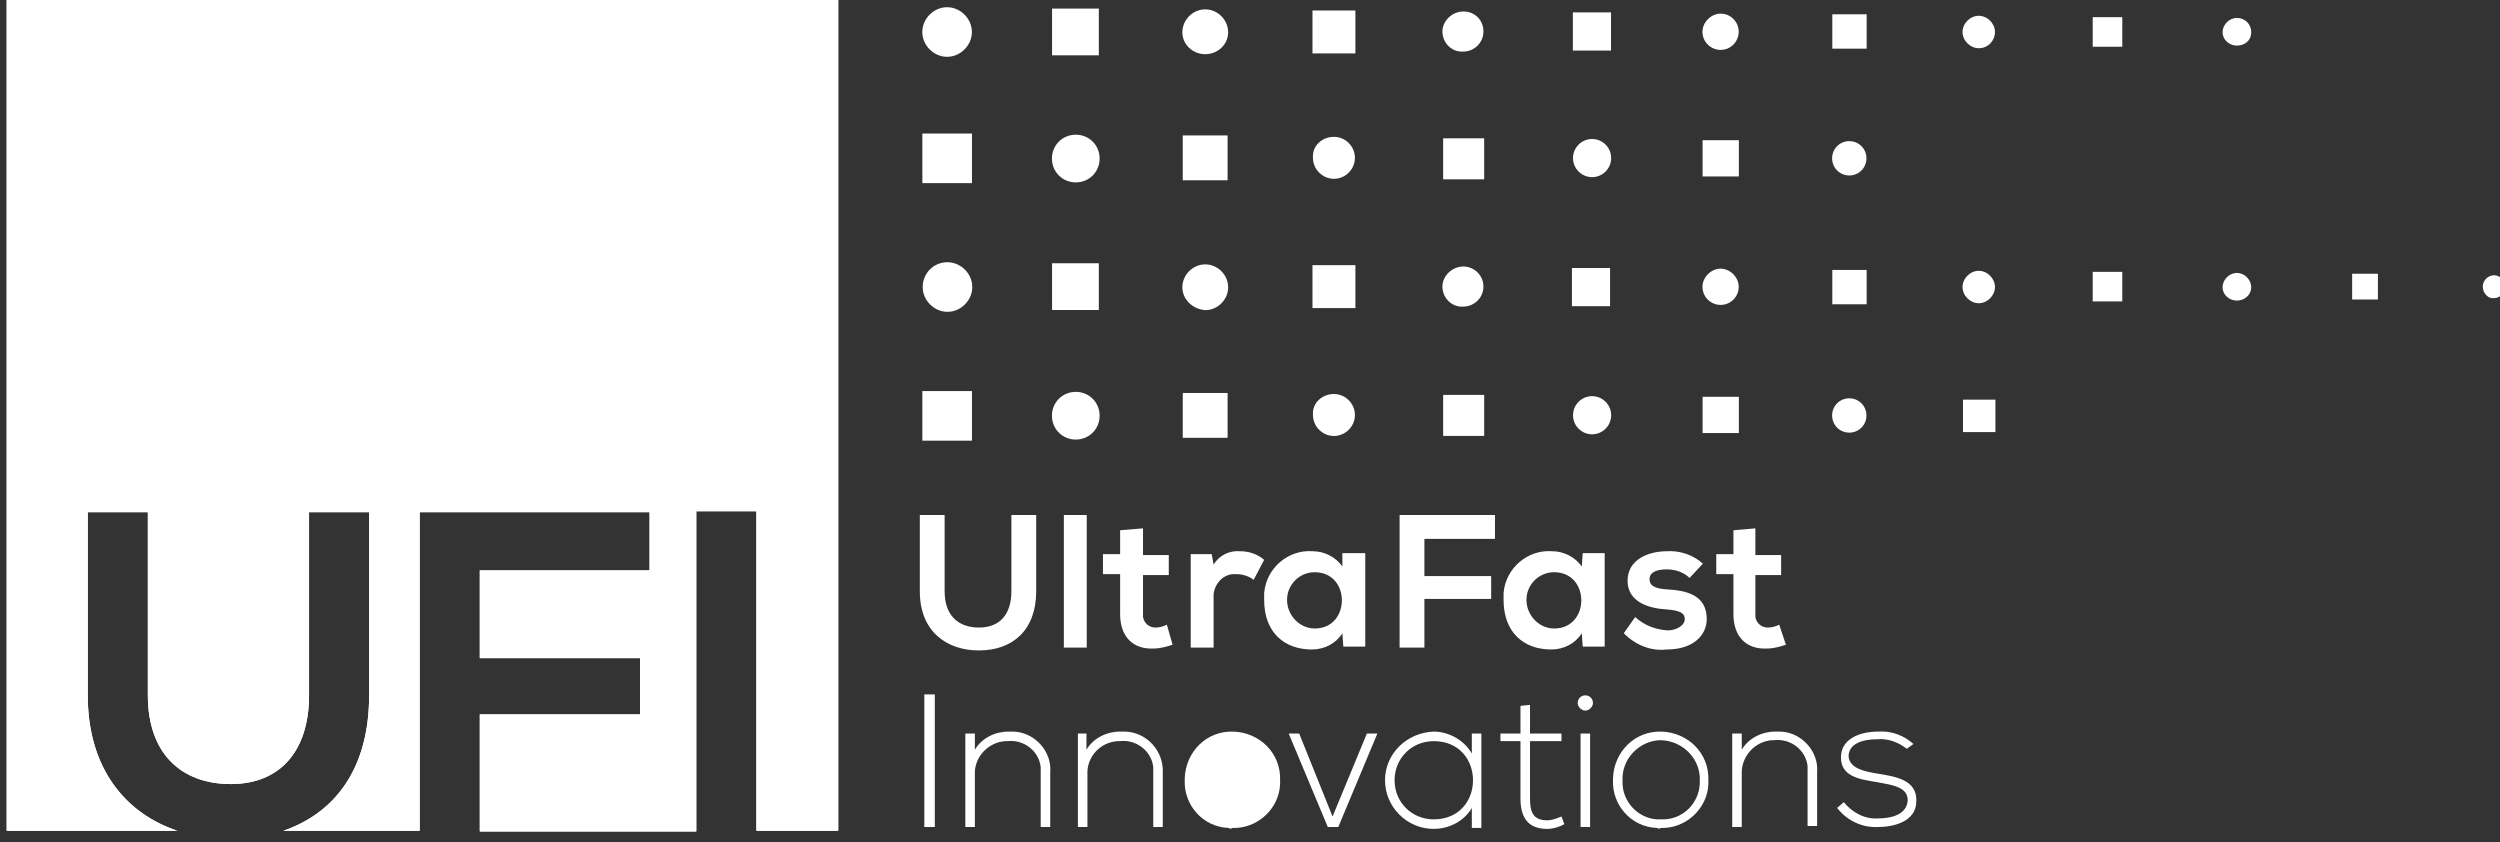 <?xml version="1.0" encoding="utf-8"?>
<!-- Generator: Adobe Illustrator 25.4.1, SVG Export Plug-In . SVG Version: 6.00 Build 0)  -->
<svg version="1.1" id="Ebene_1" xmlns="http://www.w3.org/2000/svg" xmlns:xlink="http://www.w3.org/1999/xlink" x="0px" y="0px"
	 viewBox="0 0 262.1 88.3" style="enable-background:new 0 0 262.1 88.3;" xml:space="preserve">
<rect x="0" y="0" width="262.1" height="88.3" fill="#333333" stroke="none"/>
<style type="text/css">
	.st0{fill:#FFFFFF;}
	.st1{clip-path:url(#SVGID_00000011726362041068513320000006903866351709708698_);}
</style>
<g id="Gruppe_487">
	<path id="Pfad_498" class="st0" d="M0.7,0v87.1h17.9c-5.4-1.8-9.4-6.5-9.4-14.2V53.7h6.3v19.2c0,6.1,3.5,9.3,8.7,9.3
		s8.2-3.5,8.2-9.3V53.7h6.3v19.2c0,7.6-3.5,12.3-9,14.2H44V53.7h24.1v6.1H50.3v9.2h16.8v5.9H50.3v12.3H73V53.6h6.3v33.5h8.6V0H0.7z"
		/>
	<g>
		<defs>
			<path id="SVGID_1_" d="M0.7,0v87.1h17.9c-5.4-1.8-9.4-6.5-9.4-14.2V53.7h6.3v19.2c0,6.1,3.5,9.3,8.7,9.3s8.2-3.5,8.2-9.3V53.7
				h6.3v19.2c0,7.6-3.5,12.3-9,14.2H44V53.7h24.1v6.1H50.3v9.2h16.8v5.9H50.3v12.3H73V53.6h6.3v33.5h8.6V0H0.7z"/>
		</defs>
		<clipPath id="SVGID_00000013173976433955748250000003618114604491875756_">
			<use xlink:href="#SVGID_1_"  style="overflow:visible;"/>
		</clipPath>
		<g id="Gruppe_486" style="clip-path:url(#SVGID_00000013173976433955748250000003618114604491875756_);">
			<rect id="Rechteck_547" x="0.7" class="st0" width="87.1" height="87.1"/>
		</g>
	</g>
</g>
<g id="Gruppe_488" transform="translate(95.734 27.492)">
	<path id="Pfad_500" class="st0" d="M86,28.1v2.5h-1.8v2.1H86v4.2c0,2.4,1.4,3.7,3.5,3.6c0.7,0,1.4-0.2,2-0.4L90.8,38
		c-0.4,0.2-0.8,0.3-1.2,0.3c-0.7,0-1.2-0.5-1.3-1.1c0-0.1,0-0.2,0-0.2v-4.2h2.7v-2.1h-2.7v-2.8L86,28.1z M82.8,31.6
		c-1-0.9-2.4-1.4-3.8-1.3c-1.8,0-4.1,0.8-4.1,3.1c0,2.2,2.2,2.9,4.1,3c1.4,0.1,1.9,0.4,1.9,1c0,0.7-0.9,1.2-1.8,1.2
		c-1.3-0.1-2.4-0.5-3.4-1.4l-1.2,1.7c1.2,1.2,2.8,1.9,4.5,1.7c2.8,0,4.2-1.5,4.2-3.2c0-2.6-2.3-3-4.2-3.1c-1.3-0.1-1.8-0.4-1.8-1.1
		c0-0.6,0.6-1,1.8-1c0.9,0,1.8,0.3,2.4,0.9L82.8,31.6z M67.2,32.5c3.8,0,3.8,5.9,0,5.9c-1.6,0-2.9-1.4-2.9-3
		C64.3,33.8,65.6,32.5,67.2,32.5 M70.1,31.9c-0.7-1-1.9-1.6-3.1-1.6c-2.6-0.2-4.9,1.8-5.1,4.4c0,0.2,0,0.5,0,0.7
		c0,3.4,2.1,5.2,5,5.2c1.3,0,2.5-0.6,3.2-1.7l0.1,1.4h2.3v-9.8h-2.3L70.1,31.9z M53.6,40.4v-5.1h7v-2.4h-7V29H61v-2.5H51v13.9
		L53.6,40.4z M42.1,32.5c3.8,0,3.8,5.9,0,5.9c-1.6,0-2.9-1.4-2.9-3C39.2,33.8,40.5,32.5,42.1,32.5 M45,31.9c-0.7-1-1.9-1.6-3.1-1.6
		c-2.6-0.2-4.9,1.8-5.1,4.4c0,0.2,0,0.5,0,0.7c0,3.4,2.1,5.2,5,5.2c1.3,0,2.5-0.6,3.2-1.7l0.1,1.4h2.3v-9.8H45L45,31.9z M29.1,30.6
		v9.8h2.4v-5.2c-0.1-1.2,0.8-2.4,2-2.5c0.1,0,0.3,0,0.4,0c0.6,0,1.3,0.2,1.8,0.6l1.1-2.1c-0.7-0.6-1.6-0.9-2.5-0.9
		c-1.1-0.1-2.2,0.4-2.8,1.4l-0.2-1.1L29.1,30.6z M21.7,28.1v2.5h-1.8v2.1h1.8v4.2c0,2.4,1.4,3.7,3.5,3.6c0.7,0,1.4-0.2,2-0.4
		L26.6,38c-0.4,0.2-0.8,0.3-1.2,0.3c-0.7,0-1.2-0.5-1.3-1.1c0-0.1,0-0.2,0-0.2v-4.2h2.7v-2.1h-2.7v-2.8L21.7,28.1z M15.8,40.4h2.4
		V26.5h-2.4V40.4z M10.3,26.5v8c0,2.4-1.2,3.8-3.4,3.8s-3.6-1.3-3.6-3.8v-8H0.7v8c0,4.2,2.8,6.2,6.2,6.2c3.5,0,6-2.1,6-6.2v-8H10.3z
		"/>
	<path id="Pfad_501" class="st0" d="M1,2.6C1,1.2,2.1,0,3.6,0C5,0,6.2,1.2,6.2,2.6S5,5.2,3.6,5.2c0,0,0,0,0,0C2.2,5.2,1,4,1,2.6
		L1,2.6"/>
</g>
<rect id="Rechteck_548" x="110.3" y="27.6" class="st0" width="4.9" height="4.9"/>
<g id="Gruppe_489" transform="translate(123.258 27.717)">
	<path id="Pfad_502" class="st0" d="M0.7,2.4C0.7,1.1,1.8,0,3.1,0c1.3,0,2.4,1.1,2.4,2.4c0,1.3-1.1,2.4-2.4,2.4c0,0,0,0,0,0
		C1.8,4.7,0.7,3.7,0.7,2.4C0.7,2.4,0.7,2.4,0.7,2.4"/>
</g>
<rect id="Rechteck_549" x="137.6" y="27.8" class="st0" width="4.5" height="4.5"/>
<g id="Gruppe_490" transform="translate(150.523 27.941)">
	<path id="Pfad_503" class="st0" d="M0.7,2.1C0.7,1,1.7,0,2.9,0C4,0,5,0.9,5,2.1c0,1.2-1,2.1-2.1,2.1c0,0,0,0,0,0
		C1.7,4.3,0.7,3.3,0.7,2.1"/>
</g>
<rect id="Rechteck_550" x="164.8" y="28.1" class="st0" width="4" height="4"/>
<g id="Gruppe_491" transform="translate(177.787 28.166)">
	<path id="Pfad_504" class="st0" d="M0.7,1.9C0.7,0.9,1.6,0,2.6,0s1.9,0.9,1.9,1.9S3.7,3.8,2.6,3.8c0,0,0,0,0,0
		C1.6,3.8,0.7,3,0.7,1.9"/>
</g>
<rect id="Rechteck_551" x="192.1" y="28.3" class="st0" width="3.6" height="3.6"/>
<g id="Gruppe_492" transform="translate(205.052 28.391)">
	<path id="Pfad_505" class="st0" d="M0.7,1.7C0.7,0.8,1.5,0,2.4,0c0.9,0,1.7,0.8,1.7,1.7c0,0.9-0.8,1.7-1.7,1.7c0,0,0,0,0,0
		C1.5,3.4,0.7,2.6,0.7,1.7C0.7,1.7,0.7,1.7,0.7,1.7"/>
</g>
<rect id="Rechteck_552" x="219.4" y="28.5" class="st0" width="3.1" height="3.1"/>
<g id="Gruppe_493" transform="translate(232.317 28.615)">
	<path id="Pfad_506" class="st0" d="M0.7,1.5C0.7,0.7,1.4,0,2.2,0s1.5,0.7,1.5,1.5S3,2.9,2.2,2.9c0,0,0,0,0,0
		C1.4,2.9,0.7,2.3,0.7,1.5"/>
</g>
<rect id="Rechteck_553" x="246.6" y="28.7" class="st0" width="2.7" height="2.7"/>
<g id="Gruppe_494" transform="translate(95.993 0.756)">
	<path id="Pfad_507" class="st0" d="M164.3,29.3c0-0.7,0.6-1.2,1.2-1.2s1.2,0.6,1.2,1.2s-0.6,1.2-1.2,1.2c0,0,0,0,0,0
		C164.9,30.6,164.3,30,164.3,29.3"/>
	<path id="Pfad_508" class="st0" d="M0.7,2.6C0.7,1.2,1.9,0,3.3,0c1.4,0,2.6,1.2,2.6,2.6S4.7,5.2,3.3,5.2c0,0,0,0,0,0
		C1.9,5.2,0.7,4,0.7,2.6C0.7,2.6,0.7,2.6,0.7,2.6"/>
</g>
<rect id="Rechteck_554" x="110.3" y="0.9" class="st0" width="4.9" height="4.9"/>
<g id="Gruppe_495" transform="translate(123.258 0.981)">
	<path id="Pfad_509" class="st0" d="M0.7,2.4C0.7,1.1,1.8,0,3.1,0c1.3,0,2.4,1.1,2.4,2.4S4.4,4.7,3.1,4.7c0,0,0,0,0,0
		C1.8,4.7,0.7,3.7,0.7,2.4C0.7,2.4,0.7,2.4,0.7,2.4"/>
</g>
<rect id="Rechteck_555" x="137.6" y="1.1" class="st0" width="4.5" height="4.5"/>
<g id="Gruppe_496" transform="translate(150.523 1.205)">
	<path id="Pfad_510" class="st0" d="M0.7,2.1C0.7,1,1.7,0,2.9,0S5,0.9,5,2.1s-1,2.1-2.1,2.1c0,0,0,0,0,0C1.7,4.3,0.7,3.3,0.7,2.1"/>
</g>
<rect id="Rechteck_556" x="164.9" y="1.3" class="st0" width="4" height="4"/>
<g id="Gruppe_497" transform="translate(177.787 1.43)">
	<path id="Pfad_511" class="st0" d="M0.7,1.9C0.7,0.9,1.6,0,2.6,0c1.1,0,1.9,0.9,1.9,1.9S3.7,3.8,2.6,3.8c0,0,0,0,0,0
		C1.6,3.8,0.7,3,0.7,1.9"/>
</g>
<rect id="Rechteck_557" x="192.1" y="1.5" class="st0" width="3.6" height="3.6"/>
<g id="Gruppe_498" transform="translate(205.052 1.655)">
	<path id="Pfad_512" class="st0" d="M0.7,1.7C0.7,0.8,1.5,0,2.4,0s1.7,0.8,1.7,1.7S3.4,3.4,2.4,3.4c0,0,0,0,0,0
		C1.5,3.4,0.7,2.6,0.7,1.7C0.7,1.7,0.7,1.7,0.7,1.7"/>
</g>
<rect id="Rechteck_558" x="219.4" y="1.8" class="st0" width="3.1" height="3.1"/>
<g id="Gruppe_499" transform="translate(232.317 1.88)">
	<path id="Pfad_513" class="st0" d="M0.7,1.5C0.7,0.7,1.4,0,2.2,0C3,0,3.7,0.6,3.7,1.5S3,2.9,2.2,2.9c0,0,0,0,0,0
		C1.4,2.9,0.7,2.3,0.7,1.5"/>
</g>
<rect id="Rechteck_559" x="96.7" y="14" class="st0" width="5.2" height="5.2"/>
<g id="Gruppe_500" transform="translate(109.585 14.122)">
	<path id="Pfad_514" class="st0" d="M5.7,2.5c0,1.4-1.1,2.5-2.5,2.5c-1.4,0-2.5-1.1-2.5-2.5C0.7,1.1,1.8,0,3.2,0l0,0
		C4.6,0,5.7,1.1,5.7,2.5"/>
</g>
<rect id="Rechteck_560" x="124" y="14.2" class="st0" width="4.7" height="4.7"/>
<g id="Gruppe_501" transform="translate(136.85 14.347)">
	<path id="Pfad_515" class="st0" d="M5.2,2.2c0,1.2-1,2.2-2.2,2.2c-1.2,0-2.2-1-2.2-2.2C0.7,1,1.7,0,3,0C4.2,0,5.2,1,5.2,2.2"/>
</g>
<rect id="Rechteck_561" x="151.3" y="14.5" class="st0" width="4.3" height="4.3"/>
<g id="Gruppe_502" transform="translate(164.115 14.572)">
	<path id="Pfad_516" class="st0" d="M4.8,2c0,1.1-0.9,2-2,2s-2-0.9-2-2c0-1.1,0.9-2,2-2C3.9,0,4.8,0.9,4.8,2C4.8,2,4.8,2,4.8,2"/>
</g>
<rect id="Rechteck_562" x="178.5" y="14.7" class="st0" width="3.8" height="3.8"/>
<g id="Gruppe_503" transform="translate(191.379 14.797)">
	<path id="Pfad_517" class="st0" d="M4.3,1.8c0,1-0.8,1.8-1.8,1.8c-1,0-1.8-0.8-1.8-1.8c0-1,0.8-1.8,1.8-1.8l0,0
		C3.5,0,4.3,0.8,4.3,1.8"/>
</g>
<rect id="Rechteck_563" x="96.7" y="41" class="st0" width="5.2" height="5.2"/>
<g id="Gruppe_504" transform="translate(109.585 41.083)">
	<path id="Pfad_518" class="st0" d="M5.7,2.5c0,1.4-1.1,2.5-2.5,2.5c-1.4,0-2.5-1.1-2.5-2.5C0.7,1.1,1.8,0,3.2,0l0,0
		C4.6,0,5.7,1.1,5.7,2.5"/>
</g>
<rect id="Rechteck_564" x="124" y="41.2" class="st0" width="4.7" height="4.7"/>
<g id="Gruppe_505" transform="translate(136.85 41.308)">
	<path id="Pfad_519" class="st0" d="M5.2,2.2c0,1.2-1,2.2-2.2,2.2c-1.2,0-2.2-1-2.2-2.2C0.7,1,1.7,0,3,0C4.2,0,5.2,1,5.2,2.2"/>
</g>
<rect id="Rechteck_565" x="151.3" y="41.4" class="st0" width="4.3" height="4.3"/>
<g id="Gruppe_506" transform="translate(164.115 41.533)">
	<path id="Pfad_520" class="st0" d="M4.8,2c0,1.1-0.9,2-2,2c-1.1,0-2-0.9-2-2c0-1.1,0.9-2,2-2C3.9,0,4.8,0.9,4.8,2
		C4.8,2,4.8,2,4.8,2"/>
</g>
<rect id="Rechteck_566" x="178.5" y="41.6" class="st0" width="3.8" height="3.8"/>
<g id="Gruppe_507" transform="translate(191.379 41.758)">
	<path id="Pfad_521" class="st0" d="M4.3,1.8c0,1-0.8,1.8-1.8,1.8c-1,0-1.8-0.8-1.8-1.8c0-1,0.8-1.8,1.8-1.8l0,0
		C3.5,0,4.3,0.8,4.3,1.8"/>
</g>
<rect id="Rechteck_567" x="205.8" y="41.9" class="st0" width="3.4" height="3.4"/>
<g id="Gruppe_508" transform="translate(96.206 72.801)">
	<path id="Pfad_522" class="st0" d="M104.4,5.2c-1-0.9-2.3-1.4-3.7-1.3c-2,0-3.9,0.8-3.9,2.7c0,2,1.9,2.3,3.8,2.6
		c1.6,0.3,3.2,0.5,3.2,1.9c-0.1,1.6-1.9,1.9-3.1,1.9c-1.4,0.1-2.7-0.6-3.6-1.7l-0.7,0.6c1,1.3,2.6,2.1,4.3,2c1.7,0,4-0.6,4-2.7
		c0.1-2.3-2.3-2.6-4.1-2.9c-1.2-0.2-2.9-0.5-3-1.8c0-1.3,1.4-1.8,3-1.8c1.1-0.1,2.2,0.3,3.1,1L104.4,5.2z M85.4,4.1v9.8h1V8.4
		c-0.1-1.9,1.4-3.5,3.2-3.6c0.1,0,0.1,0,0.2,0c1.7-0.2,3.3,1,3.5,2.7c0,0.2,0,0.4,0,0.7v5.6h1V8.2C94.5,6,92.7,4,90.5,3.9
		c-0.2,0-0.4,0-0.6,0c-1.4,0-2.8,0.7-3.5,1.9V4.1H85.4z M77.9,13.1c-2.1,0.1-3.9-1.6-4-3.7c0-0.1,0-0.2,0-0.4
		c-0.1-2.2,1.7-4.1,3.9-4.2C80,4.8,81.9,6.5,82,8.7c0,0.1,0,0.2,0,0.3c0.1,2.1-1.5,4-3.7,4.1C78.2,13.1,78.1,13.1,77.9,13.1
		 M77.9,14c2.6,0.1,4.9-2,5-4.6c0-0.1,0-0.3,0-0.4c0.1-2.8-2.1-5-4.9-5.1c-2.8-0.1-5,2.1-5.1,4.9c0,0.1,0,0.2,0,0.2
		c-0.1,2.6,1.9,4.9,4.6,5C77.7,14.1,77.8,14.1,77.9,14 M69.2,0.9c0,0.4,0.4,0.8,0.8,0.8s0.8-0.4,0.8-0.8S70.5,0.1,70,0.1
		S69.2,0.5,69.2,0.9 M70.5,13.9h-1V4.1h1V13.9z M63.2,1.2v2.9h-2.1v0.8h2.1v6c0,1.9,0.7,3.2,2.8,3.2c0.6,0,1.3-0.2,1.8-0.5l-0.3-0.8
		c-0.5,0.2-1,0.4-1.5,0.4c-1.5,0-1.8-0.9-1.8-2.3v-6h3.3V4.1h-3.3v-3L63.2,1.2z M54.1,4.9c5.5,0,5.5,8.2,0,8.2
		c-2.3,0-4.1-1.8-4.1-4.1C50,6.7,51.8,4.9,54.1,4.9 M58.1,4.1v2.1c-0.8-1.4-2.4-2.3-4-2.3C51.3,4,49,6.2,49,9s2.3,5.1,5.1,5.1
		c1.6,0,3.2-0.8,4-2.2v2.1h1V4.1L58.1,4.1z M43,13.9h1.1l4.1-9.8h-1.1l-3.6,8.7L40,4.1h-1.1L43,13.9z M16.8,4.1v9.8h1V8.4
		C17.7,6.6,19.1,5,21,4.9c0.1,0,0.1,0,0.2,0c1.7-0.2,3.3,1,3.5,2.7c0,0.2,0,0.4,0,0.7v5.6h1V8.2C25.8,6,24.1,4,21.8,3.9
		c-0.2,0-0.4,0-0.6,0c-1.4,0-2.8,0.7-3.5,1.9V4.1H16.8z M5,4.1v9.8h1V8.4C5.9,6.6,7.4,5,9.2,4.9c0.1,0,0.1,0,0.2,0
		c1.7-0.2,3.3,1,3.5,2.7c0,0.2,0,0.4,0,0.7v5.6h1V8.2C14.1,6,12.3,4,10.1,3.9c-0.2,0-0.4,0-0.6,0C8.1,3.9,6.7,4.6,6,5.8V4.1H5z
		 M1.8,0H0.7v13.9h1.1L1.8,0z"/>
	<path id="Pfad_523" class="st0" d="M33,14c2.6,0.1,4.9-2,5-4.6c0-0.1,0-0.3,0-0.4c0.1-2.8-2.1-5-4.9-5.1c-2.8-0.1-5,2.1-5.1,4.9
		c0,0.1,0,0.2,0,0.2c-0.1,2.6,1.9,4.9,4.6,5C32.7,14.1,32.9,14.1,33,14"/>
</g>
</svg>
